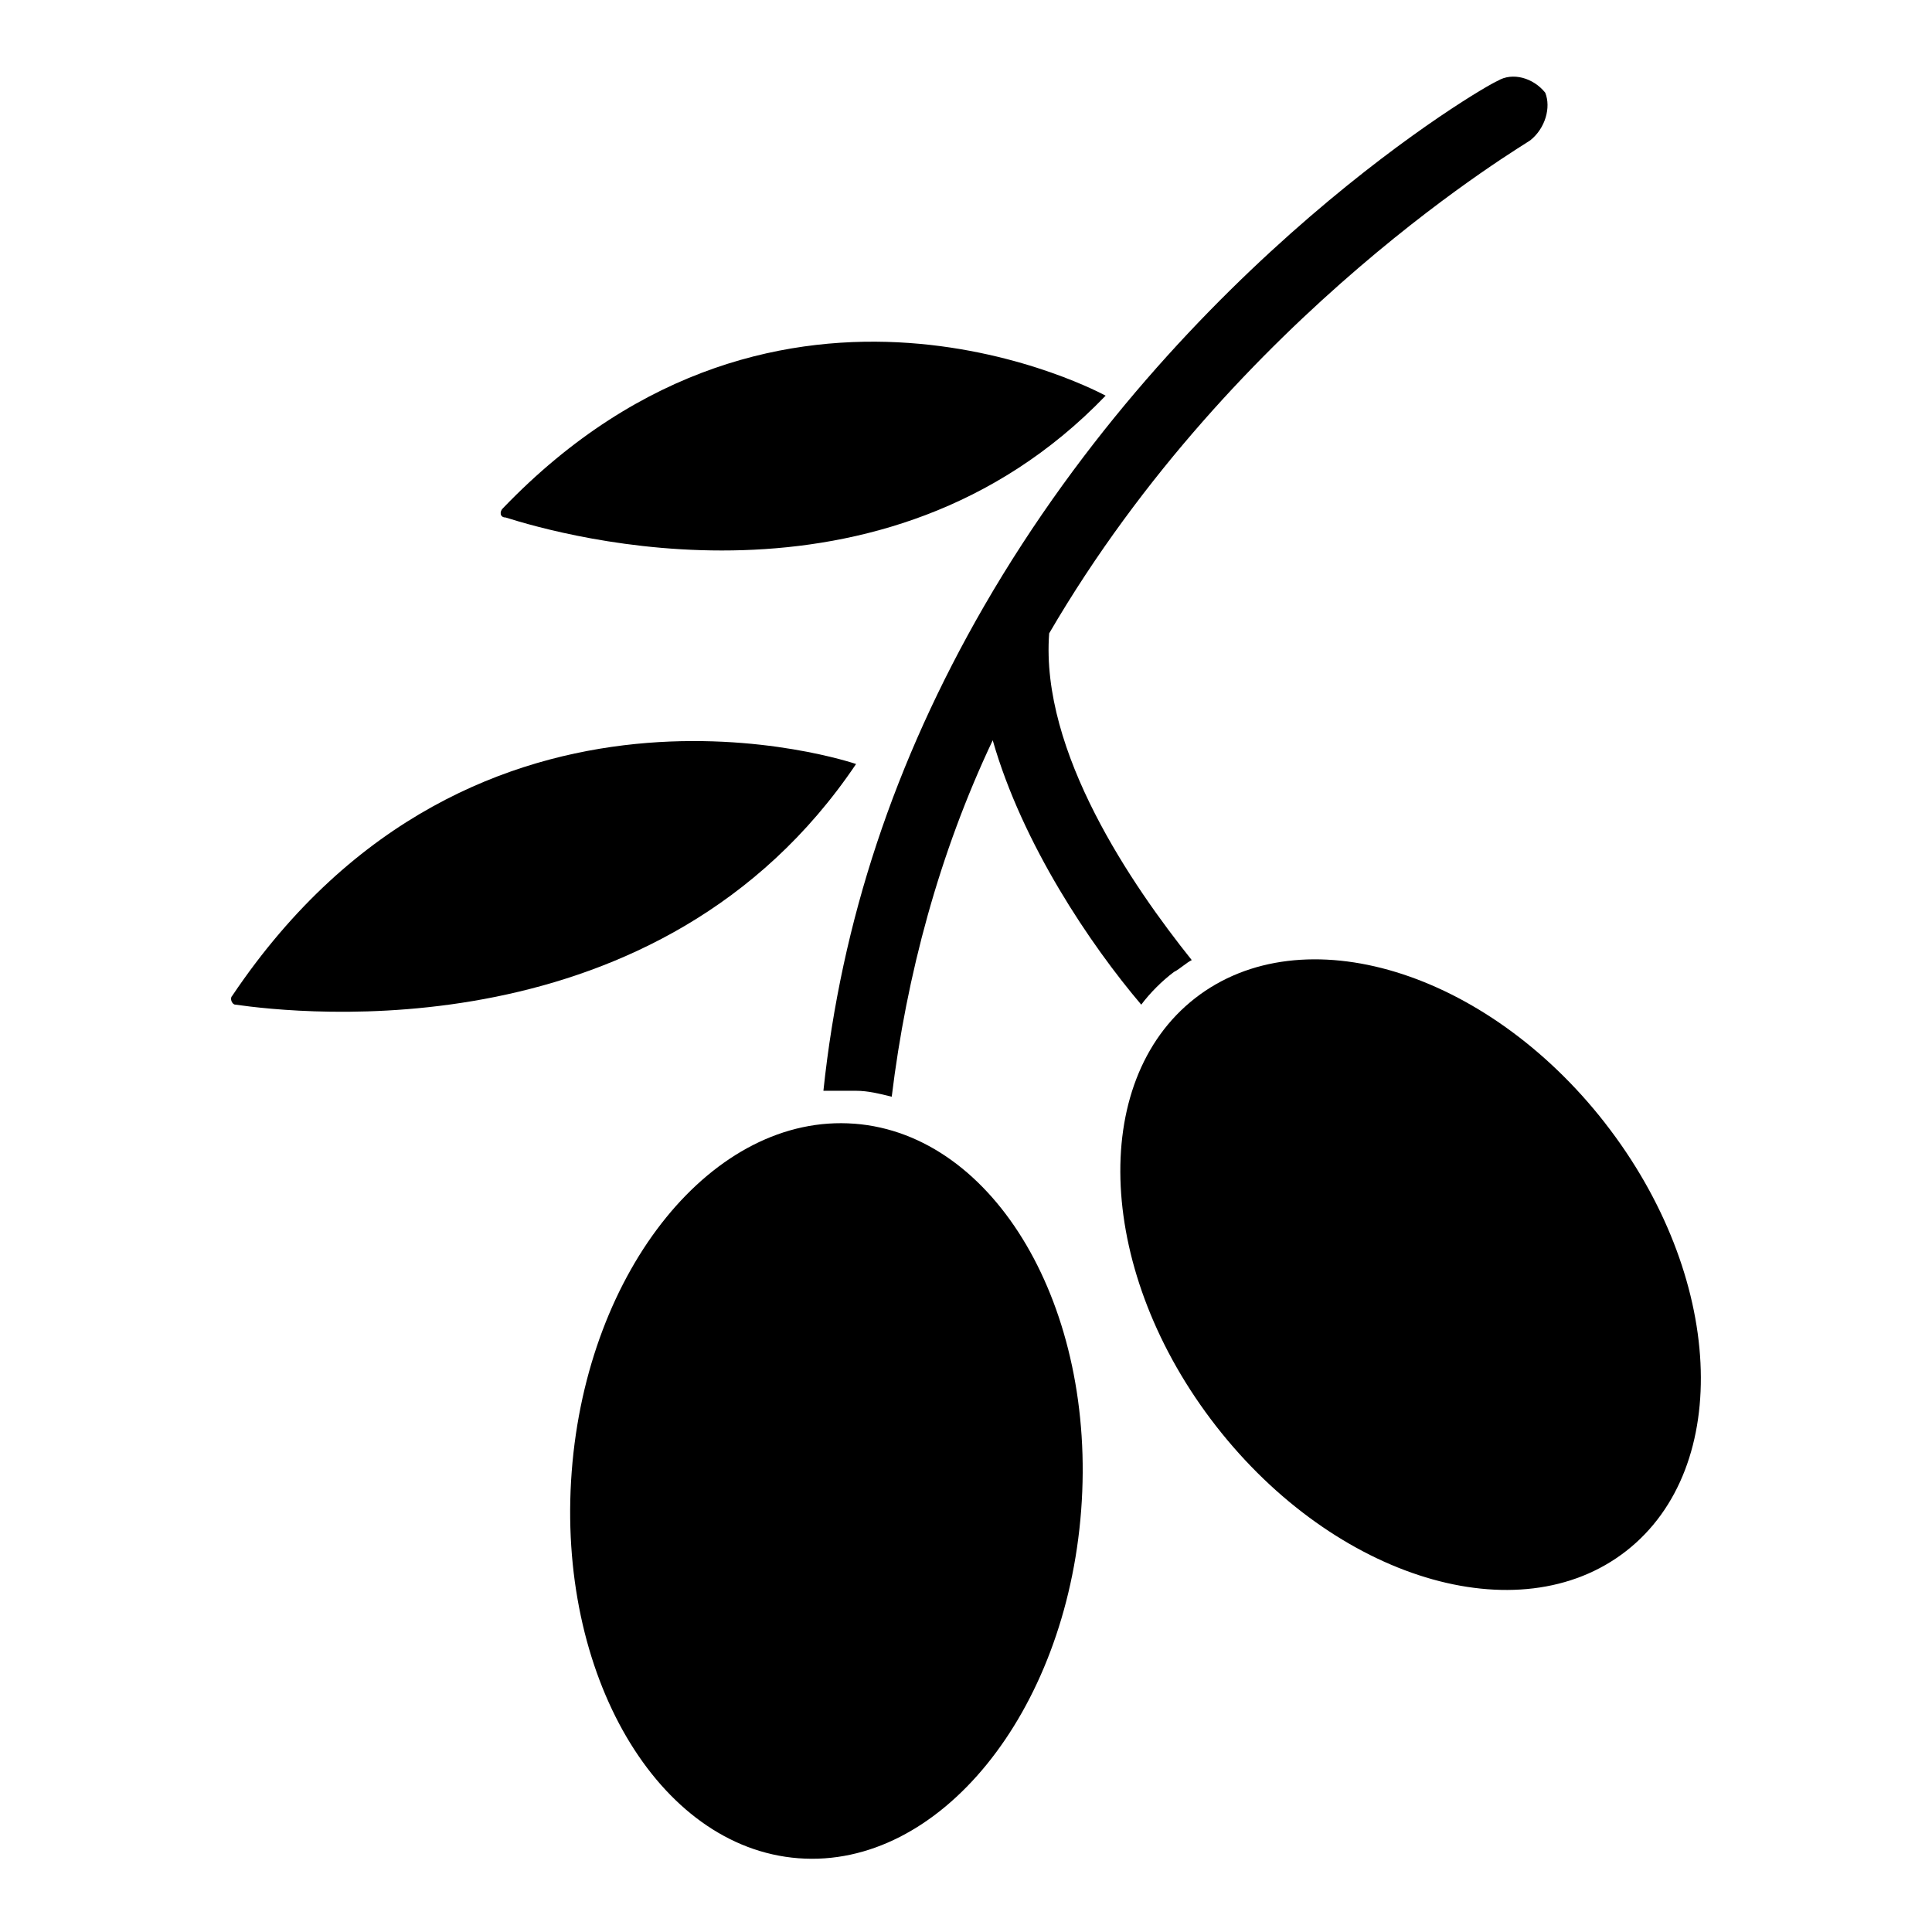 <?xml version="1.0" encoding="UTF-8"?>
<!-- The Best Svg Icon site in the world: iconSvg.co, Visit us! https://iconsvg.co -->
<svg fill="#000000" width="800px" height="800px" version="1.1" viewBox="144 144 512 512" xmlns="http://www.w3.org/2000/svg">
 <g>
  <path d="m549.57 181.16c-0.789 0.789-77.934 45.656-127.53 130.68-2.363 31.488 22.043 66.914 37.785 86.594-1.574 0.789-3.148 2.363-4.723 3.148-3.148 2.363-6.297 5.512-8.66 8.66-13.383-15.742-31.488-42.508-39.359-70.062-14.168 29.914-22.828 62.188-26.766 94.465-3.148-0.789-6.297-1.574-9.445-1.574h-8.66c4.723-44.871 18.895-87.379 42.508-128.31 52.746-91.32 132.25-137.76 136.19-139.34 3.938-2.363 9.445-0.789 12.594 3.148 1.578 3.934 0.004 9.445-3.934 12.594z"/>
  <path d="m370.43 441.79c37.281 2.844 64.18 48.723 60.086 102.48-4.098 53.754-37.641 95.027-74.922 92.184-37.281-2.84-64.184-48.719-60.086-102.47 4.098-53.754 37.641-95.027 74.922-92.188"/>
  <path d="m569.34 441.61c31.547 40.449 34.059 91.23 5.606 113.43-28.453 22.191-77.094 7.391-108.64-33.062-31.551-40.449-34.062-91.234-5.609-113.43 28.453-22.191 77.098-7.391 108.65 33.062"/>
  <path d="m437 248.86s-85.805-47.23-159.8 29.914c-0.789 0.789-0.789 2.363 0.789 2.363 14.953 4.723 99.973 29.125 159.01-32.277z"/>
  <path d="m370.87 346.47s-100.76-34.637-165.31 61.402c-0.789 0.789 0 2.363 0.789 2.363 16.531 2.359 112.57 13.379 164.52-63.766z"/>
 </g>
</svg>